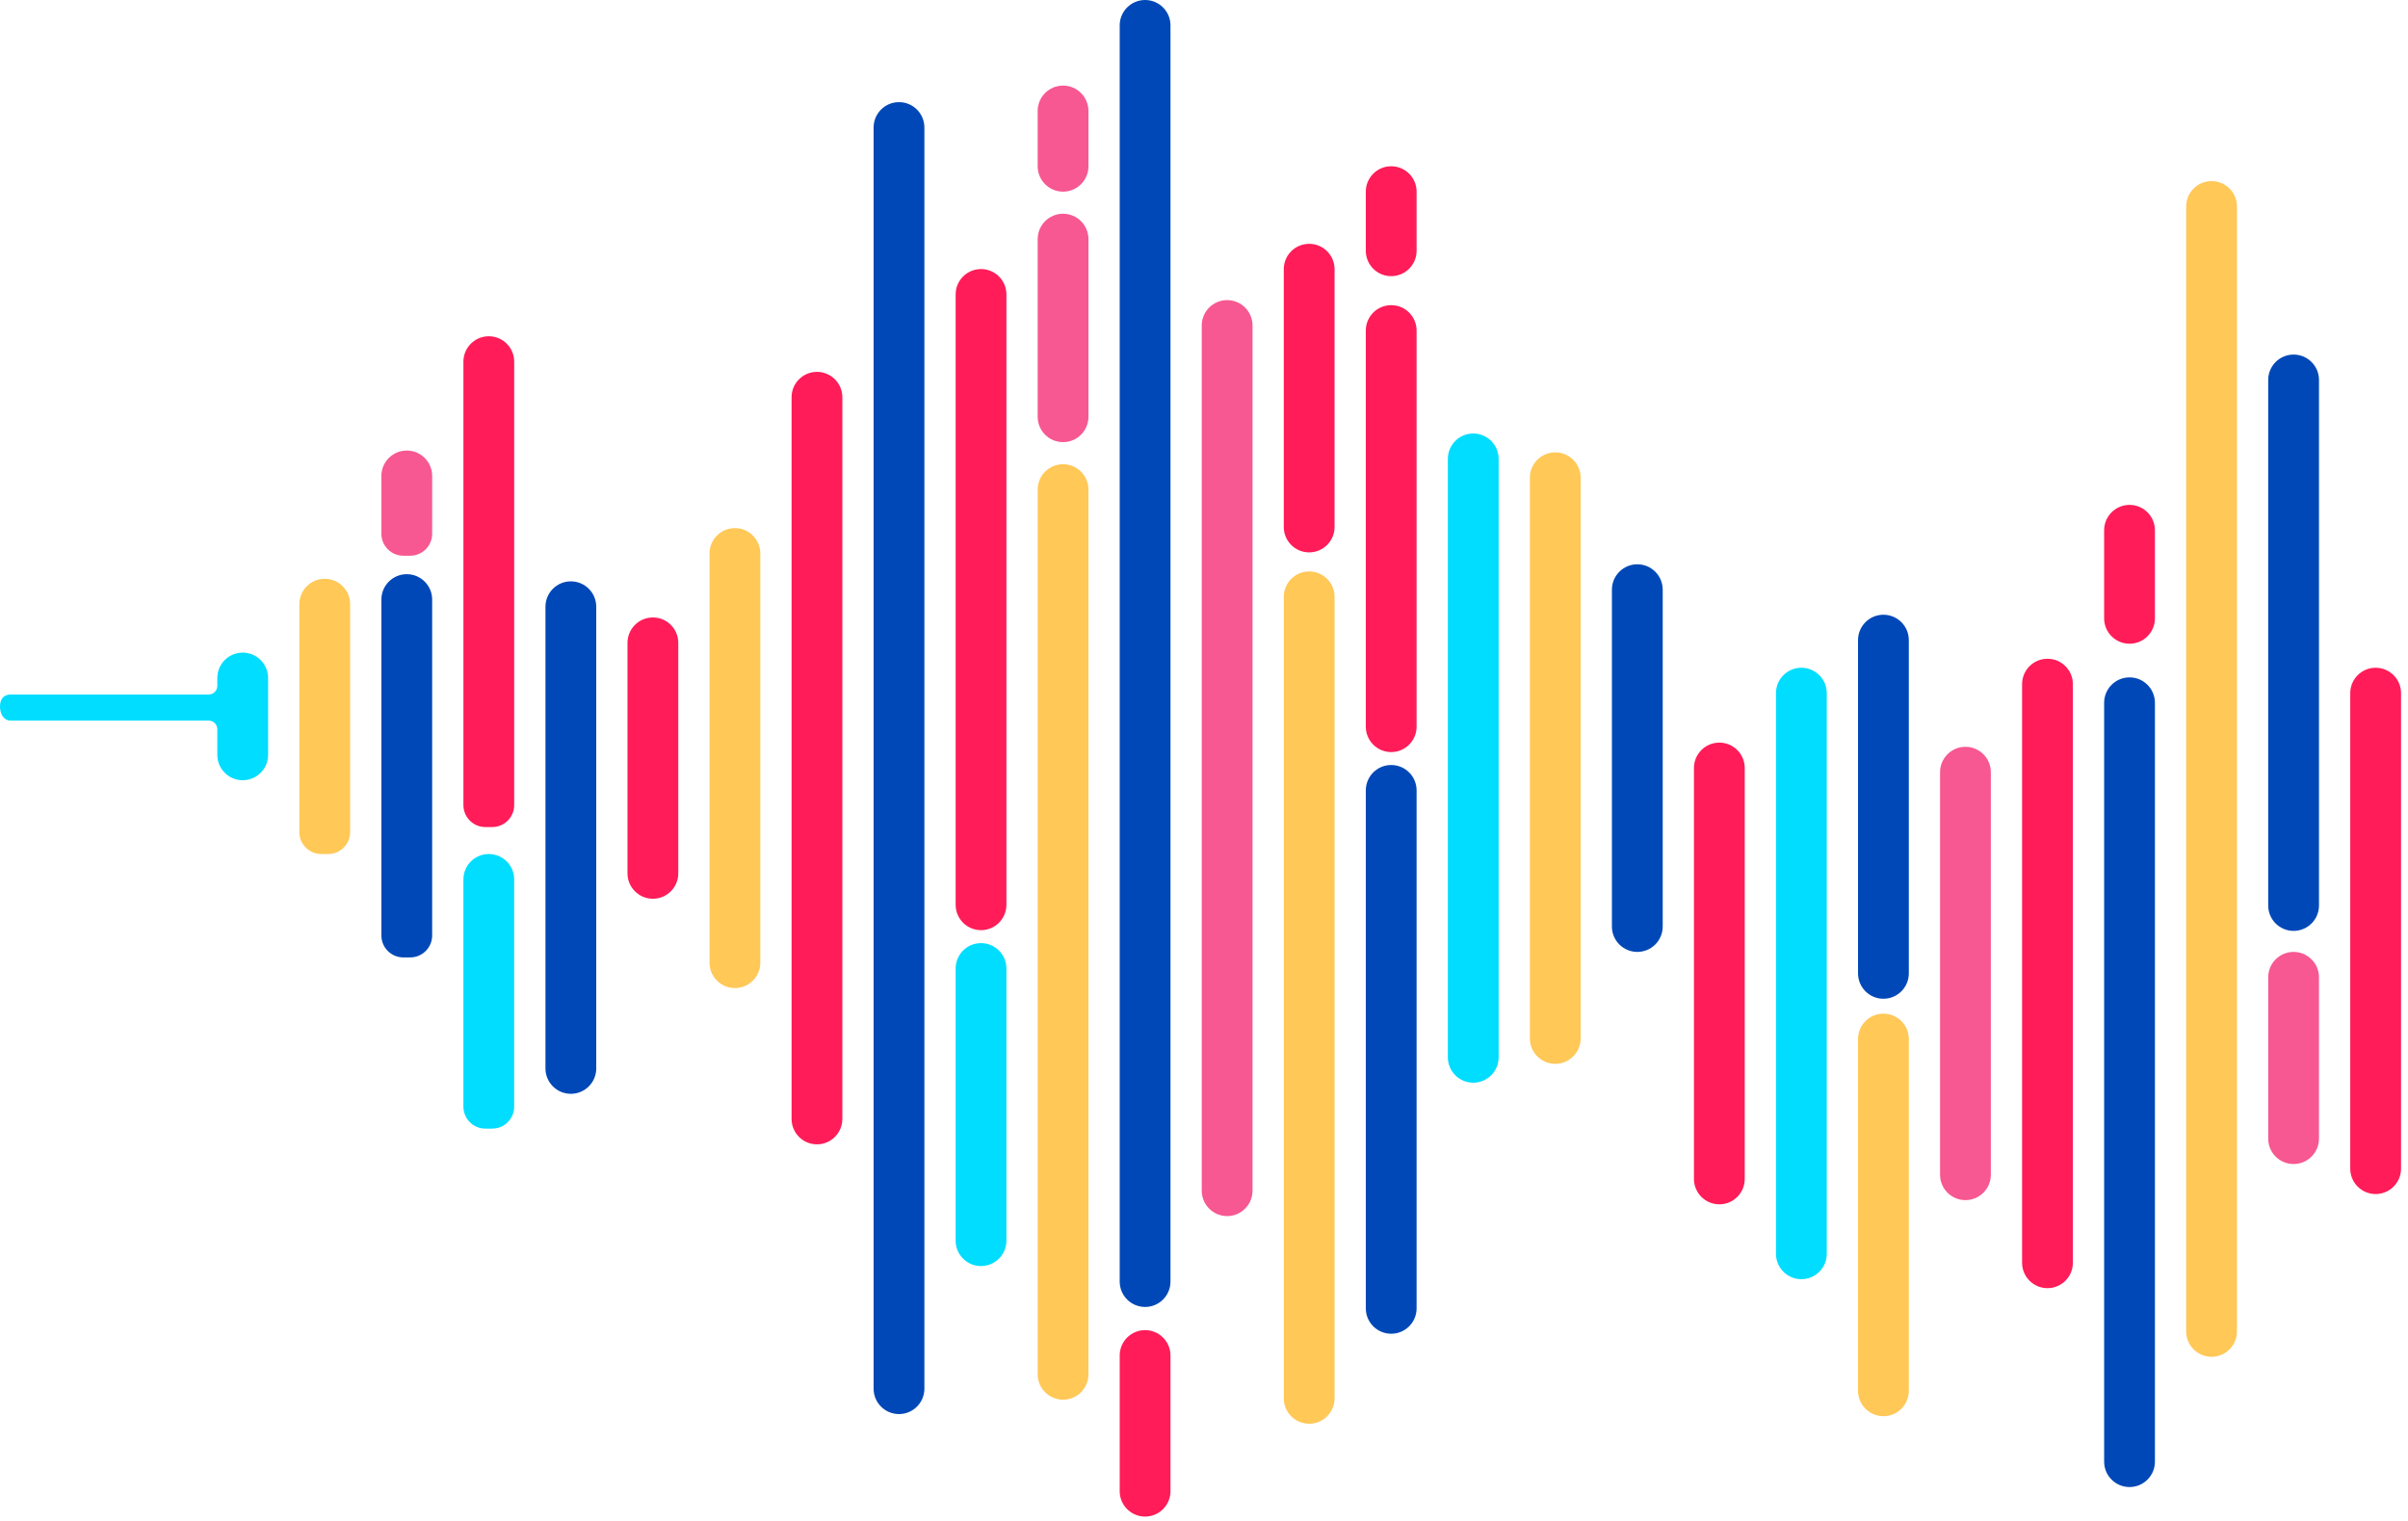 <svg width="559" height="353" viewBox="0 0 559 353" fill="none" xmlns="http://www.w3.org/2000/svg">
<path d="M132.52 134.946C129.264 134.946 126.625 137.585 126.625 140.841V248.009C126.625 251.265 129.264 253.904 132.52 253.904C135.776 253.904 138.415 251.265 138.415 248.009V140.841C138.415 137.586 135.775 134.946 132.52 134.946Z" fill="#0048B7"/>
<path d="M151.563 143.328C148.307 143.328 145.668 145.967 145.668 149.223V202.727C145.668 205.983 148.307 208.622 151.563 208.622C154.819 208.622 157.458 205.983 157.458 202.727V149.223C157.458 145.967 154.818 143.328 151.563 143.328Z" fill="#FF1C58"/>
<path d="M75.387 134.355C72.131 134.355 69.492 136.994 69.492 140.25V193.143C69.492 195.96 71.776 198.244 74.594 198.244H76.181C78.998 198.244 81.282 195.96 81.282 193.143V140.25C81.281 136.994 78.642 134.355 75.387 134.355Z" fill="#FFC857"/>
<path d="M322.957 70.835C319.701 70.835 317.062 73.474 317.062 76.73V168.683C317.062 171.939 319.701 174.578 322.957 174.578C326.213 174.578 328.852 171.939 328.852 168.683V76.73C328.852 73.474 326.213 70.835 322.957 70.835Z" fill="#FF1C58"/>
<path d="M322.957 38.594C319.701 38.594 317.062 41.233 317.062 44.489V58.21C317.062 61.466 319.701 64.105 322.957 64.105C326.213 64.105 328.852 61.466 328.852 58.21V44.489C328.852 41.233 326.213 38.594 322.957 38.594Z" fill="#FF1C58"/>
<path d="M322.957 177.578C319.701 177.578 317.062 180.217 317.062 183.473V303.701C317.062 306.957 319.701 309.596 322.957 309.596C326.213 309.596 328.852 306.957 328.852 303.701V183.473C328.852 180.217 326.213 177.578 322.957 177.578Z" fill="#0048B7"/>
<path d="M342.004 100.627C338.748 100.627 336.109 103.266 336.109 106.522V245.429C336.109 248.685 338.748 251.324 342.004 251.324C345.26 251.324 347.899 248.685 347.899 245.429V106.521C347.899 103.266 345.259 100.627 342.004 100.627Z" fill="#00DDFF"/>
<path d="M303.914 56.598C300.658 56.598 298.02 59.237 298.02 62.493V122.328C298.02 125.584 300.658 128.223 303.914 128.223C307.17 128.223 309.81 125.584 309.81 122.328V62.493C309.81 59.238 307.17 56.598 303.914 56.598Z" fill="#FF1C58"/>
<path d="M303.914 132.648C300.658 132.648 298.02 135.287 298.02 138.543V324.588C298.02 327.844 300.658 330.483 303.914 330.483C307.17 330.483 309.81 327.844 309.81 324.588V138.543C309.81 135.287 307.17 132.648 303.914 132.648Z" fill="#FFC857"/>
<path d="M94.43 133.282C91.174 133.282 88.535 135.921 88.535 139.177V217.142C88.535 219.96 90.819 222.243 93.636 222.243H95.223C98.04 222.243 100.324 219.959 100.324 217.142V139.177C100.325 135.921 97.685 133.282 94.43 133.282Z" fill="#0048B7"/>
<path d="M94.43 104.582C91.174 104.582 88.535 107.221 88.535 110.477V123.896C88.535 126.713 90.819 128.997 93.636 128.997H95.223C98.04 128.997 100.324 126.713 100.324 123.896V110.477C100.325 107.221 97.685 104.582 94.43 104.582Z" fill="#F75891"/>
<path d="M265.825 0C262.569 0 259.93 2.639 259.93 5.895V297.485C259.93 300.741 262.569 303.38 265.825 303.38C269.081 303.38 271.72 300.741 271.72 297.485V5.895C271.72 2.639 269.081 0 265.825 0Z" fill="#0048B7"/>
<path d="M265.825 308.756C262.569 308.756 259.93 311.395 259.93 314.651V346.143C259.93 349.399 262.569 352.038 265.825 352.038C269.081 352.038 271.72 349.399 271.72 346.143V314.651C271.72 311.395 269.08 308.756 265.825 308.756Z" fill="#FF1C58"/>
<path d="M208.696 23.708C205.44 23.708 202.801 26.347 202.801 29.603V322.347C202.801 325.603 205.44 328.242 208.696 328.242C211.952 328.242 214.591 325.603 214.591 322.347V29.603C214.591 26.347 211.951 23.708 208.696 23.708Z" fill="#0048B7"/>
<path d="M227.739 62.456C224.483 62.456 221.844 65.095 221.844 68.351V210.021C221.844 213.277 224.483 215.916 227.739 215.916C230.995 215.916 233.634 213.277 233.634 210.021V68.351C233.634 65.095 230.995 62.456 227.739 62.456Z" fill="#FF1C58"/>
<path d="M227.739 218.922C224.483 218.922 221.844 221.561 221.844 224.817V287.99C221.844 291.246 224.483 293.885 227.739 293.885C230.995 293.885 233.634 291.246 233.634 287.99V224.817C233.634 221.561 230.995 218.922 227.739 218.922Z" fill="#00DDFF"/>
<path d="M246.782 107.759C243.526 107.759 240.887 110.398 240.887 113.654V319.007C240.887 322.263 243.526 324.902 246.782 324.902C250.038 324.902 252.677 322.263 252.677 319.007V113.654C252.677 110.398 250.038 107.759 246.782 107.759Z" fill="#FFC857"/>
<path d="M246.782 102.632C250.038 102.632 252.677 99.993 252.677 96.737V55.511C252.677 52.255 250.038 49.616 246.782 49.616C243.526 49.616 240.887 52.255 240.887 55.511V96.737C240.888 99.992 243.527 102.632 246.782 102.632Z" fill="#F75891"/>
<path d="M246.782 44.489C250.038 44.489 252.677 41.85 252.677 38.594V25.764C252.677 22.508 250.038 19.869 246.782 19.869C243.526 19.869 240.887 22.508 240.887 25.764V38.594C240.888 41.849 243.527 44.489 246.782 44.489Z" fill="#F75891"/>
<path d="M189.653 86.318C186.397 86.318 183.758 88.957 183.758 92.213V259.738C183.758 262.994 186.397 265.633 189.653 265.633C192.909 265.633 195.548 262.994 195.548 259.738V92.212C195.548 88.957 192.908 86.318 189.653 86.318Z" fill="#FF1C58"/>
<path d="M284.872 69.664C281.616 69.664 278.977 72.303 278.977 75.559V276.39C278.977 279.646 281.616 282.285 284.872 282.285C288.128 282.285 290.767 279.646 290.767 276.39V75.559C290.767 72.303 288.128 69.664 284.872 69.664Z" fill="#F75891"/>
<path d="M170.606 122.592C167.35 122.592 164.711 125.231 164.711 128.487V223.462C164.711 226.718 167.35 229.357 170.606 229.357C173.862 229.357 176.501 226.718 176.501 223.462V128.487C176.501 125.232 173.861 122.592 170.606 122.592Z" fill="#FFC857"/>
<path d="M56.342 151.489C53.086 151.489 50.447 154.128 50.447 157.384V159.209C50.447 160.314 49.552 161.209 48.447 161.209H2.5C0.827 161.209 0 162.326 0 164C0 165.673 0.827 167.269 2.5 167.269H48.446C49.551 167.269 50.446 168.165 50.446 169.269V175.217C50.446 178.473 53.085 181.112 56.341 181.112C59.597 181.112 62.236 178.473 62.236 175.217V157.385C62.237 154.128 59.597 151.489 56.342 151.489Z" fill="#00DDFF"/>
<path d="M113.473 78.056C110.217 78.056 107.578 80.695 107.578 83.951V186.883C107.578 189.7 109.862 191.984 112.679 191.984H114.266C117.084 191.984 119.367 189.7 119.367 186.883V83.951C119.368 80.695 116.728 78.056 113.473 78.056Z" fill="#FF1C58"/>
<path d="M113.473 198.244C110.217 198.244 107.578 200.883 107.578 204.139V256.88C107.578 259.697 109.862 261.981 112.679 261.981H114.266C117.083 261.981 119.367 259.697 119.367 256.88V204.139C119.368 200.884 116.728 198.244 113.473 198.244Z" fill="#00DDFF"/>
<path d="M513.399 42.038C510.143 42.038 507.504 44.677 507.504 47.933V309.053C507.504 312.309 510.143 314.948 513.399 314.948C516.655 314.948 519.294 312.309 519.294 309.053V47.933C519.294 44.677 516.655 42.038 513.399 42.038Z" fill="#FFC857"/>
<path d="M418.176 155C414.92 155 412.281 157.639 412.281 160.895V291.04C412.281 294.296 414.92 296.935 418.176 296.935C421.431 296.935 424.071 294.296 424.071 291.04V160.895C424.071 157.639 421.432 155 418.176 155Z" fill="#00DDFF"/>
<path d="M532.442 82.304C529.186 82.304 526.547 84.943 526.547 88.199V210.189C526.547 213.445 529.186 216.084 532.442 216.084C535.698 216.084 538.337 213.445 538.337 210.189V88.199C538.337 84.944 535.698 82.304 532.442 82.304Z" fill="#0048B7"/>
<path d="M532.442 220.965C529.186 220.965 526.547 223.604 526.547 226.86V264.308C526.547 267.564 529.186 270.203 532.442 270.203C535.698 270.203 538.337 267.564 538.337 264.308V226.86C538.337 223.604 535.698 220.965 532.442 220.965Z" fill="#F75891"/>
<path d="M494.356 117.196C491.1 117.196 488.461 119.835 488.461 123.091V143.532C488.461 146.788 491.1 149.427 494.356 149.427C497.612 149.427 500.251 146.788 500.251 143.532V123.091C500.251 119.835 497.612 117.196 494.356 117.196Z" fill="#FF1C58"/>
<path d="M494.356 157.239C491.1 157.239 488.461 159.878 488.461 163.134V339.287C488.461 342.543 491.1 345.182 494.356 345.182C497.612 345.182 500.251 342.543 500.251 339.287V163.134C500.251 159.878 497.612 157.239 494.356 157.239Z" fill="#0048B7"/>
<path d="M475.309 152.916C472.053 152.916 469.414 155.555 469.414 158.811V293.124C469.414 296.38 472.053 299.019 475.309 299.019C478.565 299.019 481.204 296.38 481.204 293.124V158.811C481.204 155.555 478.565 152.916 475.309 152.916Z" fill="#FF1C58"/>
<path d="M551.489 155C548.233 155 545.594 157.639 545.594 160.895V271.274C545.594 274.53 548.233 277.169 551.489 277.169C554.745 277.169 557.384 274.53 557.384 271.274V160.895C557.384 157.639 554.745 155 551.489 155Z" fill="#FF1C58"/>
<path d="M437.223 142.696C433.967 142.696 431.328 145.335 431.328 148.591V225.942C431.328 229.198 433.967 231.837 437.223 231.837C440.479 231.837 443.118 229.198 443.118 225.942V148.591C443.118 145.335 440.479 142.696 437.223 142.696Z" fill="#0048B7"/>
<path d="M437.223 235.3C433.967 235.3 431.328 237.939 431.328 241.195V322.84C431.328 326.096 433.967 328.735 437.223 328.735C440.479 328.735 443.118 326.096 443.118 322.84V241.195C443.118 237.939 440.479 235.3 437.223 235.3Z" fill="#FFC857"/>
<path d="M380.09 130.985C376.834 130.985 374.195 133.624 374.195 136.88V215.07C374.195 218.326 376.834 220.965 380.09 220.965C383.346 220.965 385.985 218.326 385.985 215.07V136.88C385.985 133.624 383.346 130.985 380.09 130.985Z" fill="#0048B7"/>
<path d="M361.043 105.007C357.787 105.007 355.148 107.646 355.148 110.902V241.047C355.148 244.303 357.787 246.942 361.043 246.942C364.299 246.942 366.938 244.303 366.938 241.047V110.902C366.938 107.646 364.299 105.007 361.043 105.007Z" fill="#FFC857"/>
<path d="M399.133 172.38C395.877 172.38 393.238 175.019 393.238 178.275V273.66C393.238 276.916 395.877 279.555 399.133 279.555C402.389 279.555 405.028 276.916 405.028 273.66V178.275C405.028 175.019 402.389 172.38 399.133 172.38Z" fill="#FF1C58"/>
<path d="M456.266 173.354C453.01 173.354 450.371 175.993 450.371 179.249V272.686C450.371 275.942 453.01 278.581 456.266 278.581C459.522 278.581 462.161 275.942 462.161 272.686V179.249C462.161 175.994 459.522 173.354 456.266 173.354Z" fill="#F75891"/>
</svg>
